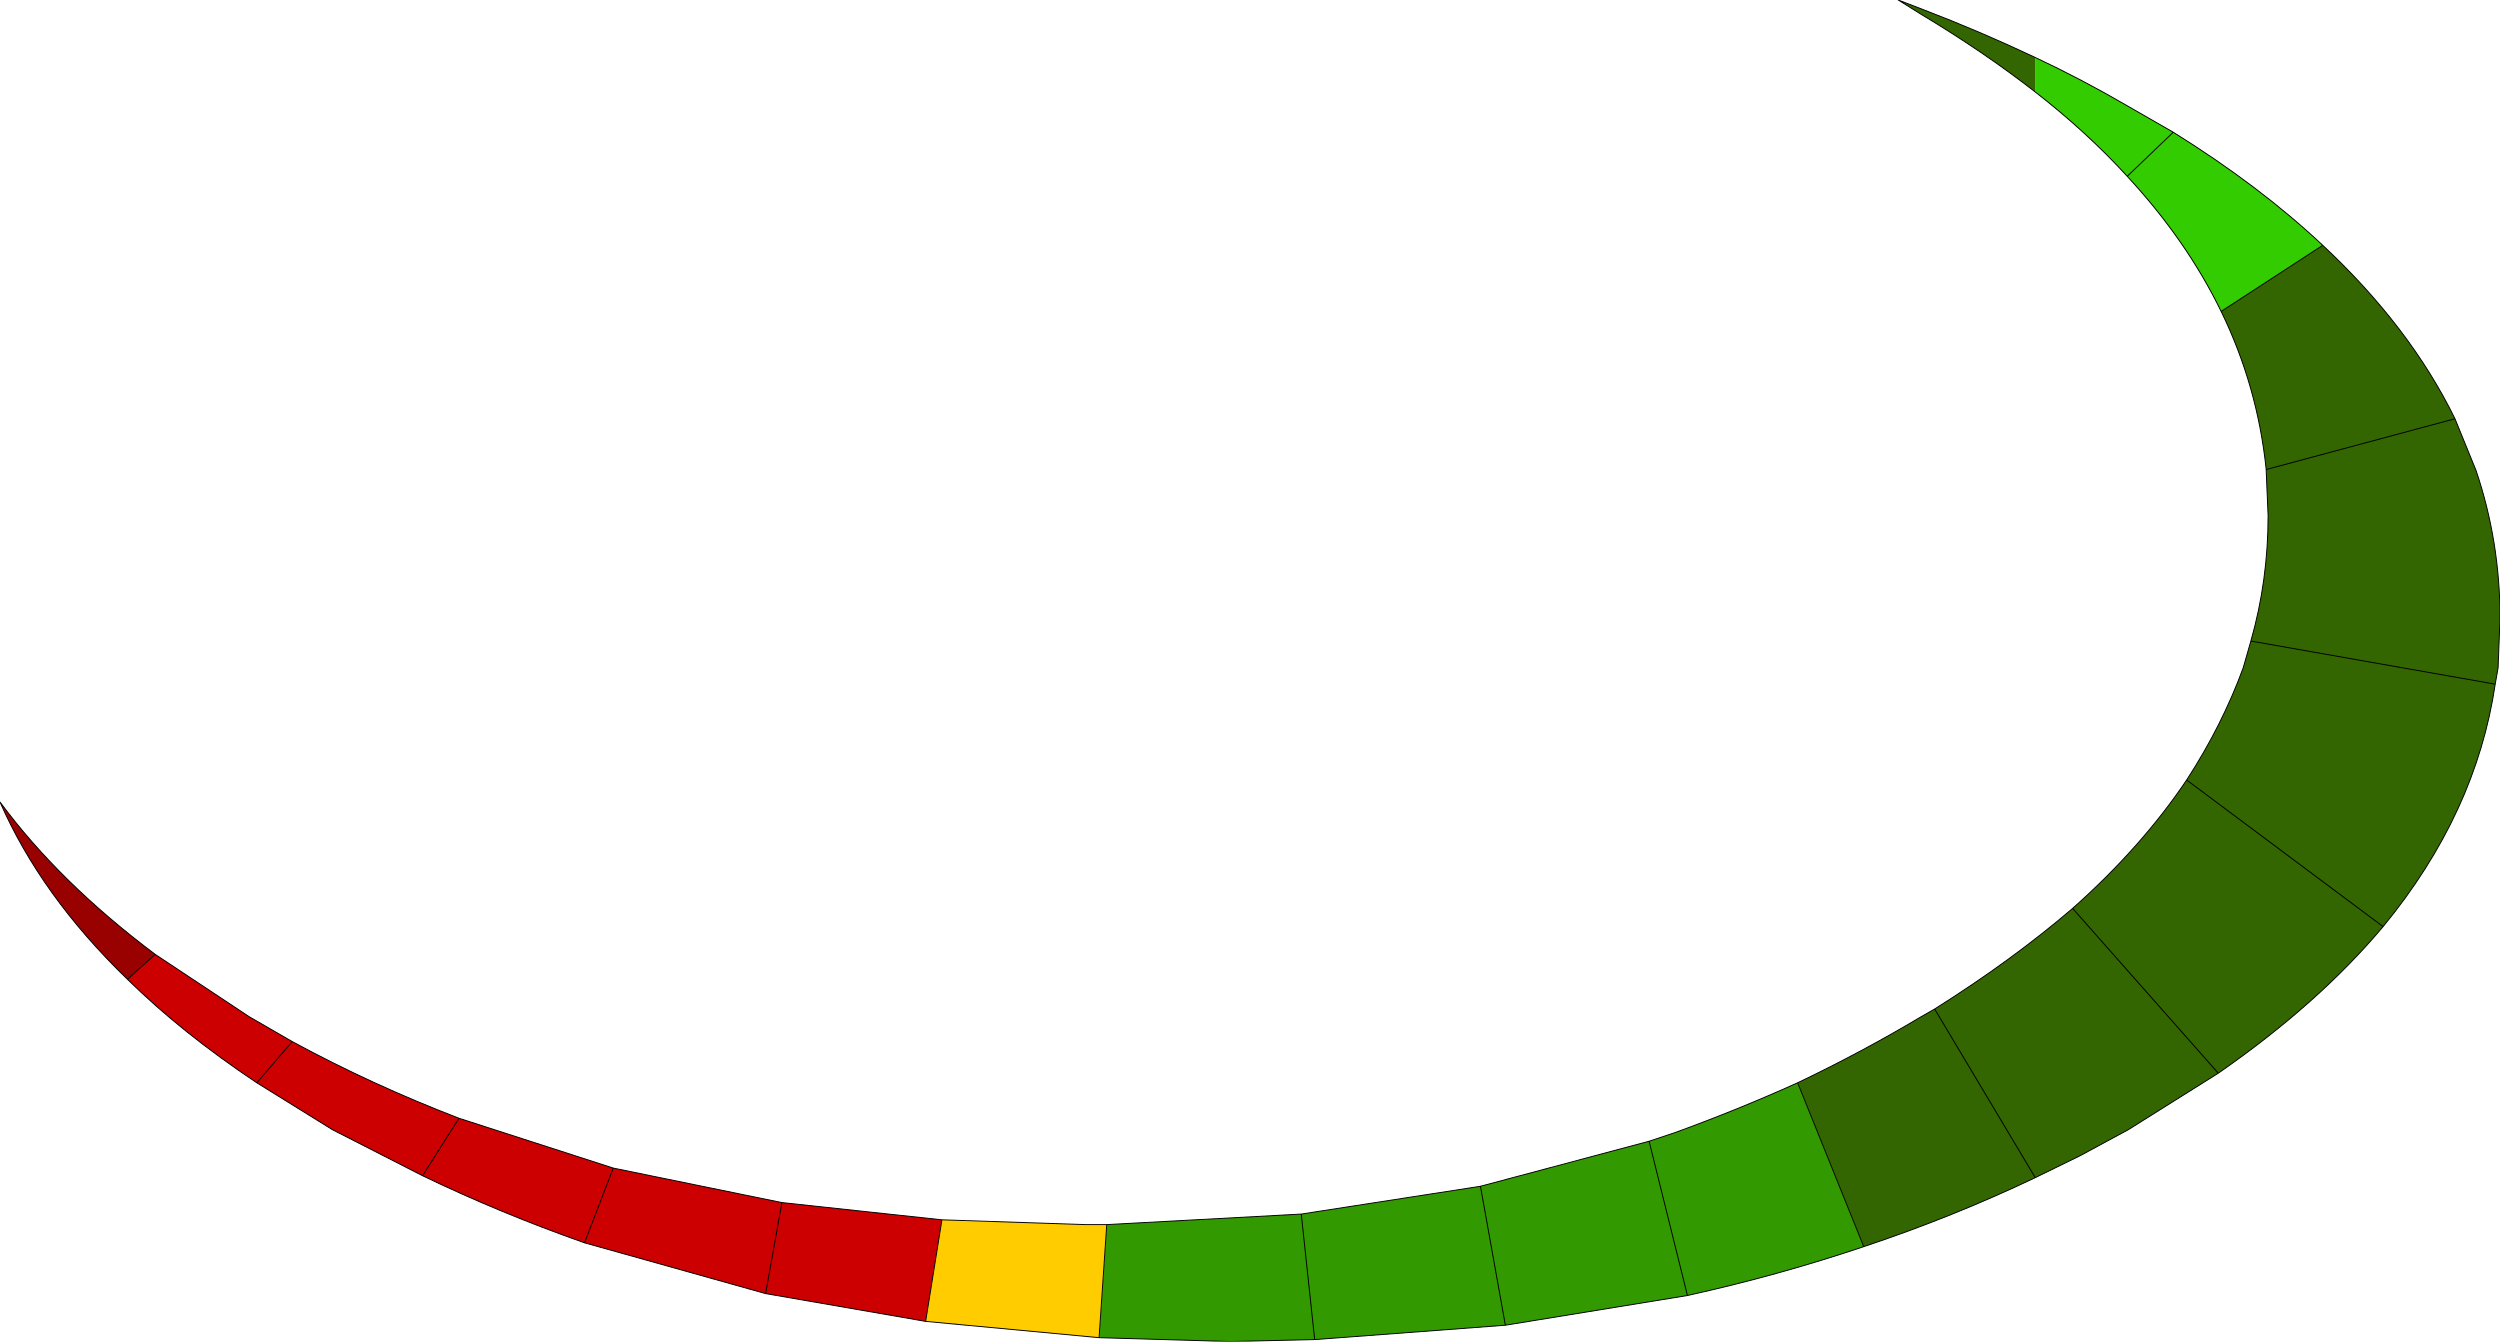 <?xml version="1.0" encoding="UTF-8" standalone="no"?>
<svg xmlns:xlink="http://www.w3.org/1999/xlink" height="70.0px" width="130.45px" xmlns="http://www.w3.org/2000/svg">
  <g transform="matrix(1.0, 0.0, 0.0, 1.0, 220.2, -2.8)">
    <path d="M-104.3 19.05 Q-106.1 15.35 -109.2 12.0 -111.3 9.7 -114.0 7.6 L-114.0 5.8 Q-111.55 6.95 -109.15 8.35 L-106.8 9.7 Q-102.3 12.5 -99.0 15.6 L-104.3 19.05 M-109.2 12.0 L-106.8 9.7 -109.2 12.0" fill="#33cc00" fill-rule="evenodd" stroke="none"/>
    <path d="M-99.0 15.6 Q-94.45 19.85 -92.1 24.65 L-91.0 27.35 Q-89.75 31.05 -89.75 35.05 L-89.85 37.65 -90.0 38.5 Q-91.0 45.25 -95.85 51.15 -99.2 55.15 -104.45 58.8 L-109.15 61.75 -111.65 63.1 -114.0 64.25 Q-118.3 66.3 -122.95 67.85 L-126.4 59.3 Q-123.05 57.7 -119.95 55.85 L-119.25 55.45 Q-115.2 52.9 -112.05 50.2 -108.45 47.0 -106.1 43.5 -104.25 40.65 -103.15 37.65 L-102.75 36.25 Q-101.85 33.1 -101.85 29.7 L-101.95 27.35 -101.95 27.3 Q-102.4 22.95 -104.3 19.05 L-99.0 15.6 M-114.0 7.6 Q-116.7 5.5 -119.95 3.55 L-121.15 2.8 -119.85 3.3 Q-116.85 4.45 -114.0 5.8 L-114.0 7.6 M-90.0 38.5 L-102.75 36.25 -90.0 38.5 M-101.95 27.3 L-92.1 24.65 -101.95 27.3 M-106.1 43.5 L-95.85 51.15 -106.1 43.5 M-104.45 58.8 L-112.05 50.2 -104.45 58.8 M-119.25 55.45 L-114.0 64.25 -119.25 55.45" fill="#336600" fill-rule="evenodd" stroke="none"/>
    <path d="M-122.95 67.85 Q-127.4 69.35 -132.15 70.4 L-141.65 71.95 -151.6 72.7 -156.0 72.8 -162.85 72.6 -162.45 66.7 -152.3 66.15 -142.95 64.7 -134.15 62.35 -132.8 61.9 Q-129.5 60.7 -126.4 59.3 L-122.95 67.85 M-134.15 62.35 L-132.15 70.4 -134.15 62.35 M-142.95 64.7 L-141.65 71.95 -142.95 64.7 M-152.3 66.15 L-151.6 72.7 -152.3 66.15" fill="#339900" fill-rule="evenodd" stroke="none"/>
    <path d="M-171.9 71.75 L-180.25 70.3 -189.7 67.65 Q-194.1 66.1 -198.15 64.15 L-202.85 61.75 -206.8 59.3 Q-210.7 56.7 -213.55 53.9 L-212.1 52.6 -207.2 55.85 -204.95 57.15 Q-200.8 59.4 -196.25 61.15 L-188.2 63.75 -179.4 65.55 -171.05 66.45 -171.9 71.75 M-204.95 57.15 L-206.8 59.3 -204.95 57.15 M-179.4 65.55 L-180.25 70.3 -179.4 65.55 M-188.2 63.75 L-189.7 67.65 -188.2 63.75 M-198.15 64.15 L-196.25 61.15 -198.15 64.15" fill="#cc0000" fill-rule="evenodd" stroke="none"/>
    <path d="M-213.55 53.9 Q-218.05 49.55 -220.2 44.65 -217.1 48.85 -212.1 52.6 L-213.55 53.9" fill="#990000" fill-rule="evenodd" stroke="none"/>
    <path d="M-162.85 72.6 L-171.9 71.75 -171.05 66.45 -163.55 66.7 -162.45 66.7 -162.85 72.6" fill="#ffcc00" fill-rule="evenodd" stroke="none"/>
    <path d="M-99.0 15.6 Q-94.45 19.85 -92.1 24.65 L-91.0 27.35 Q-89.75 31.05 -89.75 35.05 L-89.85 37.65 -90.0 38.5 Q-91.0 45.25 -95.85 51.15 -99.2 55.15 -104.45 58.8 L-109.15 61.75 -111.65 63.1 -114.0 64.25 Q-118.3 66.3 -122.95 67.85 -127.4 69.35 -132.15 70.4 L-141.65 71.95 -151.6 72.7 -156.0 72.8 -162.85 72.6 -171.9 71.75 -180.25 70.3 -189.7 67.65 Q-194.1 66.1 -198.15 64.15 L-202.85 61.75 -206.8 59.3 Q-210.7 56.7 -213.55 53.9 -218.05 49.55 -220.2 44.65 -217.1 48.85 -212.1 52.6 L-207.2 55.85 -204.95 57.15 Q-200.8 59.4 -196.25 61.15 L-188.2 63.75 -179.4 65.55 -171.05 66.45 -163.55 66.7 -162.45 66.7 -152.3 66.15 -142.95 64.7 -134.15 62.35 -132.8 61.9 Q-129.5 60.7 -126.4 59.3 -123.05 57.7 -119.95 55.85 L-119.25 55.45 Q-115.2 52.9 -112.05 50.2 -108.45 47.0 -106.1 43.5 -104.25 40.65 -103.15 37.65 L-102.75 36.25 Q-101.85 33.1 -101.85 29.7 L-101.95 27.35 -101.95 27.3 Q-102.4 22.95 -104.3 19.05 -106.1 15.35 -109.2 12.0 -111.3 9.7 -114.0 7.6 -116.7 5.5 -119.95 3.55 L-121.15 2.8 -119.85 3.3 Q-116.85 4.45 -114.0 5.8 -111.55 6.95 -109.15 8.35 L-106.8 9.7 Q-102.3 12.5 -99.0 15.6 L-104.3 19.05 M-106.8 9.7 L-109.2 12.0 M-92.1 24.65 L-101.95 27.3 M-102.75 36.25 L-90.0 38.5 M-132.15 70.4 L-134.15 62.35 M-126.4 59.3 L-122.95 67.85 M-151.6 72.7 L-152.3 66.15 M-141.65 71.95 L-142.95 64.7 M-114.0 64.25 L-119.25 55.45 M-112.05 50.2 L-104.45 58.8 M-95.85 51.15 L-106.1 43.5 M-212.1 52.6 L-213.55 53.9 M-206.8 59.3 L-204.95 57.15 M-171.05 66.45 L-171.9 71.75 M-180.25 70.3 L-179.4 65.55 M-162.85 72.6 L-162.45 66.7 M-196.25 61.15 L-198.15 64.15 M-189.7 67.65 L-188.2 63.75" fill="none" stroke="#000000" stroke-linecap="round" stroke-linejoin="round" stroke-width="0.05"/>
  </g>
</svg>
